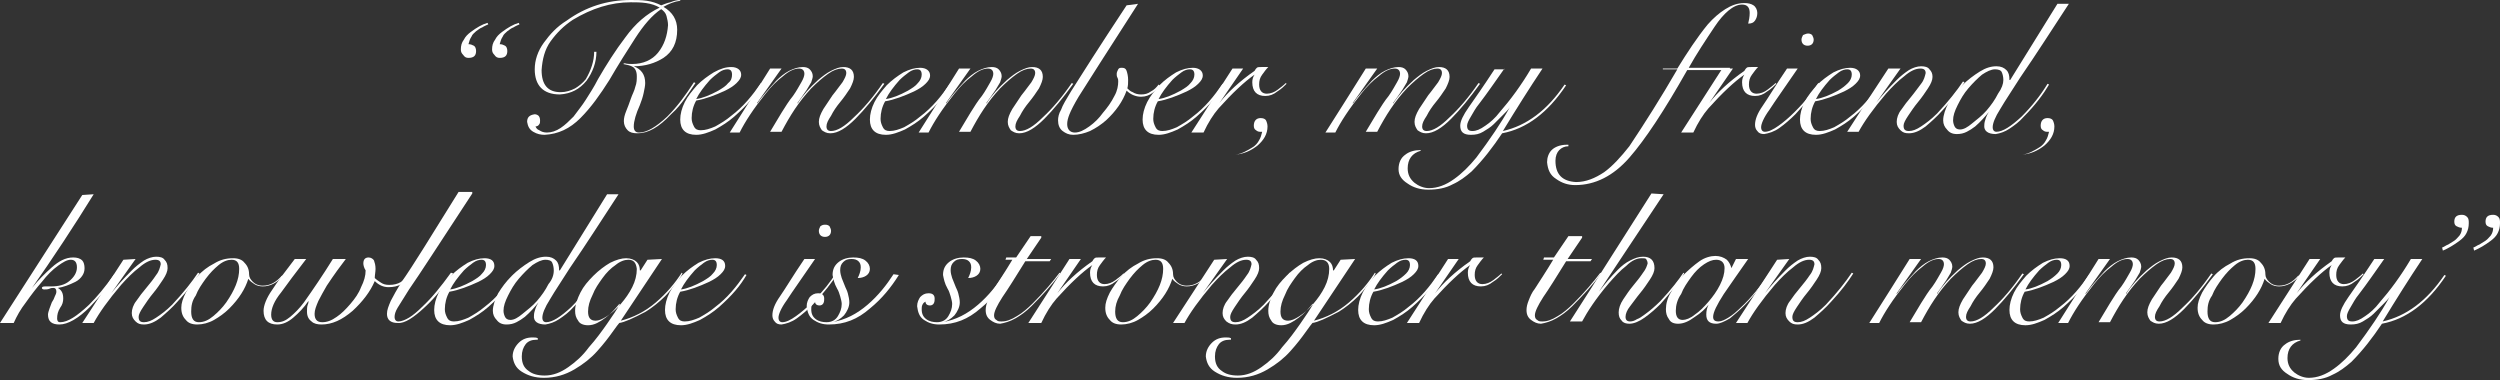 <?xml version="1.0" encoding="utf-8"?>
<!-- Generator: Adobe Illustrator 27.5.0, SVG Export Plug-In . SVG Version: 6.00 Build 0)  -->
<svg version="1.1" id="Layer_1" xmlns="http://www.w3.org/2000/svg" xmlns:xlink="http://www.w3.org/1999/xlink" x="0px" y="0px"
	 viewBox="0 0 328.2 49.9" style="enable-background:new 0 0 328.2 49.9;" xml:space="preserve">
<rect x="0" y="0" width="328.2" height="49.9" fill="#333333" stroke="none"/>
<style type="text/css">
	.st0{fill:#FFFFFF;}
</style>
<g>
	<path class="st0" d="M64.1,3.2c-0.2,0.1-0.5,0.2-0.8,0.4c-0.3,0.1-0.5,0.3-0.8,0.5c-0.2,0.2-0.5,0.4-0.6,0.7
		c-0.2,0.3-0.3,0.6-0.4,1c0.3,0,0.5,0.1,0.7,0.2s0.3,0.4,0.3,0.7c0,0.6-0.3,0.9-1,0.9c-0.3,0-0.5-0.1-0.7-0.4
		c-0.2-0.2-0.3-0.4-0.3-0.7c0-0.5,0.1-0.9,0.4-1.3c0.2-0.4,0.5-0.7,0.9-1c0.8-0.6,1.5-1,2.2-1.2L64.1,3.2z M68.2,3.2
		c-0.2,0.1-0.5,0.2-0.8,0.4c-0.3,0.1-0.5,0.3-0.8,0.5c-0.2,0.2-0.5,0.4-0.6,0.7c-0.2,0.3-0.3,0.6-0.4,1c0.3,0,0.5,0.1,0.7,0.2
		s0.3,0.4,0.3,0.7c0,0.6-0.3,0.9-1,0.9c-0.3,0-0.5-0.1-0.7-0.4c-0.2-0.2-0.3-0.4-0.3-0.7c0-0.5,0.1-0.9,0.4-1.3
		c0.2-0.4,0.5-0.7,0.9-1c0.8-0.6,1.5-1,2.2-1.2L68.2,3.2z"/>
	<path class="st0" d="M78.3,6.8c0,1.4-0.5,2.7-1.3,3.8c-0.9,1.1-2,1.7-3.5,1.8c-2.2,0-3.3-1.2-3.3-3.3c0-1.2,0.4-2.4,1.2-3.5
		c0.8-1.1,1.7-2.1,3-2.9C76.9,0.9,79.7,0,82.8,0c0.7,0,1.4,0,2.1,0.1s1.3,0.3,1.9,0.6c0.3-0.1,0.7-0.3,1.2-0.4
		C88.5,0.1,88.9,0,89.3,0v0.1c-0.8,0.1-1.5,0.4-2.2,0.8c1.2,0.7,1.8,1.7,1.8,3c0,1.7-0.6,2.9-1.8,3.7c-1.1,0.7-2.4,1.1-3.9,1.1l0,0
		c1,0.4,1.5,1.1,1.5,2.2c0,0.4-0.1,0.8-0.2,1.3s-0.3,1.1-0.5,1.6c-0.5,1.1-0.8,2.1-0.8,2.8c0,0.5,0.2,0.8,0.7,0.8
		c1,0,2.2-0.7,3.7-2.1c1.3-1.3,2.4-2.8,3.5-4.5l0.2,0.1c-0.4,0.6-0.8,1.2-1.3,1.9s-1.1,1.5-1.9,2.2c-1.6,1.7-3,2.5-4.4,2.5
		c-0.6,0-1-0.1-1.3-0.4s-0.5-0.7-0.5-1.2c0-0.4,0.1-0.8,0.3-1.3c0.2-0.5,0.4-1,0.6-1.6s0.5-1.1,0.6-1.6c0.2-0.5,0.2-1,0.2-1.4
		c0-0.6-0.2-1-0.5-1.2s-0.8-0.3-1.3-0.4L82,8.3c0.3,0.1,0.7,0.1,1,0.1c1.4,0,2.6-0.5,3.4-1.5s1.2-2.2,1.3-3.6c0-0.4-0.1-0.8-0.2-1.2
		s-0.4-0.7-0.7-0.9C85.6,2,84.5,3.3,83.4,5s-2.3,3.6-3.4,5.5c-1.2,1.9-2.4,3.6-3.8,5s-2.9,2.1-4.7,2.2c-0.5,0-1-0.1-1.5-0.4
		s-0.7-0.7-0.8-1.3c0-0.6,0.3-0.9,1-1c0.2,0,0.4,0.1,0.5,0.2c0.1,0.1,0.2,0.3,0.2,0.6c0,0.2,0,0.4-0.1,0.5c-0.1,0.2-0.3,0.3-0.5,0.3
		c0.1,0.2,0.2,0.4,0.5,0.5c0.3,0.2,0.6,0.3,1,0.3c0.6,0,1.2-0.2,1.8-0.6c0.6-0.4,1.1-0.9,1.7-1.5c0.5-0.7,1.1-1.4,1.6-2.2
		s1.1-1.7,1.6-2.7c1.1-1.9,2.3-3.8,3.6-5.5c1.3-1.8,2.8-3.1,4.5-3.9c-0.5-0.3-1.1-0.5-1.8-0.6c-0.7-0.1-1.3-0.1-2-0.1
		c-2.6,0-5.1,0.8-7.6,2.3c-1.2,0.8-2.1,1.7-2.9,2.8s-1.1,2.4-1.2,3.8c0,1.9,0.8,2.9,2.5,2.9c0.7,0,1.3-0.2,1.9-0.5
		c0.5-0.3,1-0.7,1.4-1.2C77.6,9.2,78,8,78,6.8H78.3z"/>
	<path class="st0" d="M100,11.1c-0.8,1.4-1.9,2.7-3.6,4.2c-0.8,0.7-1.6,1.2-2.5,1.7c-0.9,0.4-1.7,0.7-2.5,0.7c-1.4,0-2.1-0.7-2.1-2
		c0-0.7,0.2-1.5,0.6-2.3s1-1.5,1.6-2.2c0.7-0.7,1.4-1.2,2.2-1.7C94.6,9,95.3,8.8,96,8.8c0.8,0,1.3,0.4,1.3,1c0,0.4-0.2,0.7-0.6,1.1
		c-0.4,0.4-0.9,0.7-1.5,1c-1.3,0.6-2.6,1.1-3.8,1.3c-0.4,0.7-0.6,1.5-0.6,2.3c0,0.4,0.1,0.7,0.3,1.1c0.2,0.4,0.5,0.5,0.9,0.5
		c0.6,0,1.2-0.2,1.9-0.5c0.7-0.4,1.4-0.8,2.1-1.4c1.6-1.2,2.8-2.7,3.9-4.3L100,11.1z M96.1,9.8c0-0.5-0.2-0.7-0.6-0.7
		c-0.3,0-0.7,0.1-1.1,0.4c-0.4,0.3-0.8,0.6-1.2,1c-0.8,0.9-1.4,1.7-1.8,2.5c0.8-0.1,1.8-0.5,2.9-1.1c0.5-0.3,1-0.6,1.3-1
		C96,10.6,96.1,10.2,96.1,9.8z"/>
	<path class="st0" d="M95.8,17.4c1.7-2.7,3.5-5.5,5.3-8.4h1.5l-3.2,4.5v0.1c0.6-0.9,1.5-1.9,2.5-3c0.5-0.5,1.1-1,1.7-1.3
		s1.2-0.5,1.8-0.5c0.4,0,0.7,0.1,0.9,0.3c0.2,0.2,0.4,0.5,0.4,0.9c0,0.2-0.1,0.5-0.2,0.8c-0.2,0.3-0.4,0.7-0.6,1
		c-0.5,0.7-0.9,1.3-1.2,1.7v0.1c0.7-1.1,1.6-2.1,2.7-3.1c0.6-0.5,1.1-0.9,1.7-1.2s1.1-0.5,1.6-0.5c0.9,0,1.4,0.4,1.4,1.3
		c0,0.4-0.2,0.9-0.5,1.5c-0.4,0.6-0.8,1.2-1.3,1.8s-0.9,1.2-1.2,1.8c-0.4,0.6-0.6,1-0.6,1.4s0.2,0.6,0.6,0.6c0.8,0,1.8-0.6,3-1.8
		c1.2-1.1,2.5-2.6,3.8-4.5l0.2,0.1c-1.3,1.8-2.6,3.4-3.8,4.6c-1.2,1.2-2.3,1.9-3.3,1.9c-0.5,0-0.8-0.2-1.1-0.4
		c-0.2-0.3-0.4-0.6-0.4-1.1s0.2-1,0.6-1.7c0.4-0.6,0.8-1.2,1.2-1.8c0.5-0.6,0.9-1.2,1.3-1.7c0.3-0.5,0.5-0.9,0.5-1.2
		c0-0.4-0.2-0.6-0.6-0.6c-0.5,0-1.1,0.2-1.8,0.7c-0.7,0.5-1.4,1.1-2.2,1.9c-1.6,1.7-2.8,3.6-3.9,5.7h-1.5c0.5-0.8,1-1.7,1.5-2.5
		s1-1.6,1.5-2.2c0.5-0.7,0.8-1.3,1.1-1.8c0.3-0.5,0.4-0.9,0.4-1.1c0-0.4-0.2-0.7-0.7-0.7c-0.6,0-1.3,0.3-2.1,1
		c-0.8,0.6-1.6,1.4-2.3,2.3c-1.6,2-2.7,3.7-3.4,5.1H95.8z"/>
	<path class="st0" d="M124.9,11.1c-0.8,1.4-1.9,2.7-3.6,4.2c-0.8,0.7-1.6,1.2-2.5,1.7c-0.9,0.4-1.7,0.7-2.5,0.7
		c-1.4,0-2.1-0.7-2.1-2c0-0.7,0.2-1.5,0.6-2.3s1-1.5,1.6-2.2c0.7-0.7,1.4-1.2,2.2-1.7c0.8-0.4,1.5-0.6,2.2-0.6c0.8,0,1.3,0.4,1.3,1
		c0,0.4-0.2,0.7-0.6,1.1c-0.4,0.4-0.9,0.7-1.5,1c-1.3,0.6-2.6,1.1-3.8,1.3c-0.4,0.7-0.6,1.5-0.6,2.3c0,0.4,0.1,0.7,0.3,1.1
		c0.2,0.4,0.5,0.5,0.9,0.5c0.6,0,1.2-0.2,1.9-0.5c0.7-0.4,1.4-0.8,2.1-1.4c1.6-1.2,2.8-2.7,3.9-4.3L124.9,11.1z M121,9.8
		c0-0.5-0.2-0.7-0.6-0.7c-0.3,0-0.7,0.1-1.1,0.4c-0.4,0.3-0.8,0.6-1.2,1c-0.8,0.9-1.4,1.7-1.8,2.5c0.8-0.1,1.8-0.5,2.9-1.1
		c0.5-0.3,1-0.6,1.3-1C120.8,10.6,121,10.2,121,9.8z"/>
	<path class="st0" d="M120.6,17.4c1.7-2.7,3.5-5.5,5.3-8.4h1.5l-3.2,4.5v0.1c0.6-0.9,1.5-1.9,2.5-3c0.5-0.5,1.1-1,1.7-1.3
		s1.2-0.5,1.8-0.5c0.4,0,0.7,0.1,0.9,0.3s0.4,0.5,0.4,0.9c0,0.2-0.1,0.5-0.2,0.8c-0.2,0.3-0.4,0.7-0.6,1c-0.5,0.7-0.9,1.3-1.2,1.7
		v0.1c0.7-1.1,1.6-2.1,2.7-3.1c0.6-0.5,1.1-0.9,1.7-1.2c0.6-0.3,1.1-0.5,1.6-0.5c0.9,0,1.4,0.4,1.4,1.3c0,0.4-0.2,0.9-0.5,1.5
		c-0.4,0.6-0.8,1.2-1.3,1.8s-0.9,1.2-1.2,1.8c-0.4,0.6-0.6,1-0.6,1.4s0.2,0.6,0.6,0.6c0.8,0,1.8-0.6,3-1.8c1.2-1.1,2.5-2.6,3.8-4.5
		l0.2,0.1c-1.3,1.8-2.6,3.4-3.8,4.6c-1.2,1.2-2.3,1.9-3.3,1.9c-0.5,0-0.8-0.2-1.1-0.4c-0.2-0.3-0.4-0.6-0.4-1.1s0.2-1,0.6-1.7
		c0.4-0.6,0.8-1.2,1.2-1.8c0.5-0.6,0.9-1.2,1.3-1.7c0.3-0.5,0.5-0.9,0.5-1.2c0-0.4-0.2-0.6-0.6-0.6c-0.5,0-1.1,0.2-1.8,0.7
		s-1.4,1.1-2.2,1.9c-1.6,1.7-2.8,3.6-3.9,5.7h-1.5c0.5-0.8,1-1.7,1.5-2.5s1-1.6,1.5-2.2c0.5-0.7,0.8-1.3,1.1-1.8s0.4-0.9,0.4-1.1
		c0-0.4-0.2-0.7-0.7-0.7c-0.6,0-1.3,0.3-2.1,1c-0.8,0.6-1.6,1.4-2.3,2.3c-1.6,2-2.7,3.7-3.4,5.1H120.6z"/>
	<path class="st0" d="M149.4,0.5c-4,6.2-6.6,10.3-7.8,12.2c-0.6,1-1,1.8-1.2,2.3s-0.3,0.9-0.3,1.3c0,0.7,0.4,1.1,1,1.1
		s1.2-0.3,1.9-0.8s1.3-1.1,1.8-1.8c0.6-0.7,1.1-1.4,1.5-2.2c0.4-0.7,0.5-1.4,0.5-1.9c0-0.2,0-0.3-0.1-0.5s-0.1-0.3-0.1-0.5
		s0.1-0.4,0.2-0.6c0.1-0.2,0.3-0.2,0.5-0.2c0.3,0,0.5,0.1,0.6,0.4c0.1,0.3,0.2,0.7,0.2,1.2c0,0.4,0,0.7-0.1,1.1
		c0.2,0.2,0.4,0.4,0.7,0.5c0.3,0.2,0.7,0.3,1.1,0.3c0.5,0,0.9-0.1,1.3-0.4c0.4-0.2,0.7-0.5,1-0.9l0.2,0.2c-0.3,0.3-0.6,0.6-1,0.9
		c-0.4,0.3-0.9,0.5-1.5,0.5c-0.7,0-1.4-0.3-1.9-0.8c-0.5,1.4-1.4,2.7-2.7,3.9c-0.7,0.6-1.3,1-2.1,1.4c-0.7,0.3-1.5,0.5-2.2,0.5
		c-0.6,0-1-0.2-1.4-0.5s-0.6-0.8-0.6-1.4c0-0.4,0.1-0.9,0.4-1.4c0.2-0.6,0.7-1.4,1.3-2.4c1.2-1.9,3.6-5.7,7.3-11.3L149.4,0.5z"/>
	<path class="st0" d="M160.7,11.1c-0.8,1.4-1.9,2.7-3.6,4.2c-0.8,0.7-1.6,1.2-2.5,1.7c-0.9,0.4-1.7,0.7-2.5,0.7
		c-1.4,0-2.1-0.7-2.1-2c0-0.7,0.2-1.5,0.6-2.3c0.4-0.8,1-1.5,1.6-2.2c0.7-0.7,1.4-1.2,2.2-1.7c0.8-0.4,1.5-0.6,2.2-0.6
		c0.8,0,1.3,0.4,1.3,1c0,0.4-0.2,0.7-0.6,1.1c-0.4,0.4-0.9,0.7-1.5,1c-1.3,0.6-2.6,1.1-3.8,1.3c-0.4,0.7-0.6,1.5-0.6,2.3
		c0,0.4,0.1,0.7,0.3,1.1s0.5,0.5,0.9,0.5c0.6,0,1.2-0.2,1.9-0.5c0.7-0.4,1.4-0.8,2.1-1.4c1.6-1.2,2.8-2.7,3.9-4.3L160.7,11.1z
		 M156.8,9.8c0-0.5-0.2-0.7-0.6-0.7c-0.3,0-0.7,0.1-1.1,0.4c-0.4,0.3-0.8,0.6-1.2,1c-0.8,0.9-1.4,1.7-1.8,2.5
		c0.8-0.1,1.8-0.5,2.9-1.1c0.5-0.3,1-0.6,1.3-1C156.6,10.6,156.8,10.2,156.8,9.8z"/>
	<path class="st0" d="M163.2,9l-3.1,4.5l0,0c1.1-1.4,2.6-2.8,4.6-4.2c0.1-0.2,0.2-0.3,0.3-0.4c0.1-0.1,0.3-0.1,0.6-0.1s0.6,0,0.9,0
		c-0.3,0.3-0.5,0.6-0.8,1s-0.4,0.8-0.4,1.3c0,0.8,0.4,1.2,1,1.2c0.5,0,1-0.2,1.4-0.5s0.8-0.6,1.1-0.9l0.1,0.1
		c-0.3,0.3-0.7,0.7-1.2,1c-0.5,0.4-1,0.6-1.6,0.6c-1.1,0-1.7-0.6-1.7-1.8c0-0.4,0.1-0.7,0.3-1l0,0c-1.3,0.9-2.9,2.4-4.7,4.4
		c-0.7,0.8-1.4,1.9-2,3.2h-1.6c1.8-2.8,3.6-5.6,5.4-8.4C161.8,9,163.2,9,163.2,9z"/>
	<path class="st0" d="M162.2,20.3c0.8-0.1,1.5-0.5,2.3-1c0.3-0.2,0.6-0.5,0.8-0.9c0.2-0.3,0.3-0.7,0.4-1.1c-0.1,0-0.2,0-0.3,0
		c-0.2,0-0.4-0.1-0.5-0.2c-0.2-0.1-0.3-0.3-0.3-0.6c0-0.6,0.3-1,0.9-1c0.3,0,0.6,0.1,0.7,0.3c0.1,0.2,0.2,0.5,0.2,0.8
		c0,1-0.5,1.8-1.3,2.5C164.2,19.8,163.3,20.2,162.2,20.3L162.2,20.3L162.2,20.3z"/>
	<path class="st0" d="M174,17.4c1.7-2.7,3.5-5.5,5.3-8.4h1.5l-3.2,4.5v0.1c0.6-0.9,1.5-1.9,2.5-3c0.5-0.5,1.1-1,1.7-1.3
		c0.6-0.3,1.2-0.5,1.8-0.5c0.4,0,0.7,0.1,0.9,0.3s0.4,0.5,0.4,0.9c0,0.2-0.1,0.5-0.2,0.8c-0.2,0.3-0.4,0.7-0.6,1
		c-0.5,0.7-0.9,1.3-1.2,1.7v0.1c0.7-1.1,1.6-2.1,2.7-3.1c0.6-0.5,1.1-0.9,1.7-1.2c0.6-0.3,1.1-0.5,1.6-0.5c0.9,0,1.4,0.4,1.4,1.3
		c0,0.4-0.2,0.9-0.5,1.5c-0.4,0.6-0.8,1.2-1.3,1.8s-0.9,1.2-1.2,1.8c-0.4,0.6-0.6,1-0.6,1.4s0.2,0.6,0.6,0.6c0.8,0,1.8-0.6,3-1.8
		c1.2-1.1,2.5-2.6,3.8-4.5l0.2,0.1c-1.3,1.8-2.6,3.4-3.8,4.6c-1.2,1.2-2.3,1.9-3.3,1.9c-0.5,0-0.8-0.2-1.1-0.4
		c-0.2-0.3-0.4-0.6-0.4-1.1s0.2-1,0.6-1.7c0.4-0.6,0.8-1.2,1.2-1.8c0.5-0.6,0.9-1.2,1.3-1.7c0.3-0.5,0.5-0.9,0.5-1.2
		c0-0.4-0.2-0.6-0.6-0.6c-0.5,0-1.1,0.2-1.8,0.7s-1.4,1.1-2.2,1.9c-1.6,1.7-2.8,3.6-3.9,5.7h-1.5c0.5-0.8,1-1.7,1.5-2.5
		s1-1.6,1.5-2.2c0.5-0.7,0.8-1.3,1.1-1.8s0.4-0.9,0.4-1.1c0-0.4-0.2-0.7-0.7-0.7c-0.6,0-1.3,0.3-2.1,1c-0.8,0.6-1.6,1.4-2.3,2.3
		c-1.6,2-2.7,3.7-3.4,5.1H174z"/>
	<path class="st0" d="M197.5,9c-1.2,1.7-2.3,3.3-3.3,4.6c-0.5,0.6-0.8,1.2-1.1,1.7s-0.5,0.9-0.5,1.2c0,0.5,0.2,0.7,0.7,0.7
		s1-0.2,1.7-0.7c0.6-0.4,1.3-1,1.9-1.8c1.4-1.6,2.8-3.5,4.1-5.7h1.5c-1.8,2.7-3.5,5.4-5.2,8.2c3.1-0.7,5.8-2.7,8.1-6.1l0.2,0.1
		c-2.4,3.6-5.2,5.7-8.4,6.3c-1.2,1.8-2.5,3.5-4,5c-0.8,0.7-1.6,1.3-2.5,1.7c-0.9,0.5-2,0.7-3.2,0.7c-1.1,0-2-0.3-2.7-0.8
		c-0.8-0.5-1.2-1.1-1.2-1.9s0.3-1.5,0.9-1.9c0.5-0.4,1.2-0.6,2-0.6v0.1c-1.1,0.3-1.7,1.1-1.7,2.3c0,0.8,0.3,1.4,0.9,1.9
		c0.5,0.4,1.2,0.7,1.9,0.7c1.1,0,2.2-0.4,3.3-1.2c1-0.7,2-1.7,2.9-2.8c1.8-2.4,3.3-4.6,4.4-6.6l0,0c-0.2,0.3-0.5,0.6-0.9,1
		s-0.8,0.8-1.2,1.2c-0.4,0.4-0.9,0.7-1.4,1s-1,0.4-1.6,0.4c-1,0-1.4-0.4-1.4-1.2c0-0.6,0.4-1.4,1.1-2.4s1.9-2.7,3.4-5h1.3V9z"/>
	<path class="st0" d="M218.3,9.3V9h1.9c1.3-2.1,2.6-4.1,4-5.8c0.7-0.8,1.5-1.5,2.3-2s1.6-0.8,2.5-0.8c0.5,0,0.9,0.1,1.2,0.3
		s0.5,0.6,0.5,1s-0.1,0.7-0.3,1s-0.5,0.4-0.9,0.4c0.1-0.4,0.2-0.9,0.2-1.4c0-0.7-0.3-1.1-1-1.1c-0.6,0-1.2,0.3-1.8,0.8
		s-1.2,1.2-1.8,2.1c-1.2,1.8-2.4,3.6-3.4,5.4h5.4v0.3h-5.6c-3,5.3-5.5,9.1-7.6,11.5s-4.5,3.6-7.1,3.6c-1,0-1.8-0.3-2.5-0.8
		c-0.8-0.5-1.1-1.2-1.2-2.2c0-0.6,0.2-1.2,0.6-1.6c0.4-0.4,1.1-0.7,2-0.7h0.2v0.2c-0.5,0-0.9,0.2-1.2,0.5s-0.5,0.8-0.5,1.4
		c0,1.8,0.9,2.7,2.7,2.8c1.3,0,2.5-0.5,3.7-1.3c1.1-0.8,2.2-2,3.3-3.4c2-3,4.1-6.3,6.3-10.1h-1.9V9.3z"/>
	<path class="st0" d="M227.5,9l-3.1,4.5l0,0c1.1-1.4,2.6-2.8,4.6-4.2c0.1-0.2,0.2-0.3,0.3-0.4c0.1-0.1,0.3-0.1,0.6-0.1s0.6,0,0.9,0
		c-0.3,0.3-0.5,0.6-0.8,1s-0.4,0.8-0.4,1.3c0,0.8,0.4,1.2,1,1.2c0.5,0,1-0.2,1.4-0.5s0.8-0.6,1.1-0.9l0.1,0.1
		c-0.3,0.3-0.7,0.7-1.2,1c-0.5,0.4-1,0.6-1.6,0.6c-1.1,0-1.7-0.6-1.7-1.8c0-0.4,0.1-0.7,0.3-1l0,0c-1.3,0.9-2.9,2.4-4.7,4.4
		c-0.7,0.8-1.4,1.9-2,3.2h-1.6c1.8-2.8,3.6-5.6,5.4-8.4C226.1,9,227.5,9,227.5,9z"/>
	<path class="st0" d="M236,9c-1.7,2.5-3,4.3-3.7,5.4c-0.8,1.1-1.1,1.9-1.1,2.3s0.2,0.6,0.5,0.6c0.5,0,1.1-0.3,1.8-0.8
		s1.4-1.1,2.1-1.8c1.5-1.5,2.5-2.8,3.1-3.8l0.2,0.1c-0.7,1.1-1.7,2.4-3.2,4c-0.7,0.7-1.4,1.3-2.1,1.8c-0.7,0.5-1.4,0.7-2,0.8
		c-0.4,0-0.7-0.1-0.9-0.4c-0.2-0.2-0.3-0.5-0.3-0.8c0-0.7,0.3-1.5,1-2.5s1.7-2.7,3.2-4.9H236z M237.4,4.4c0.2,0,0.4,0.1,0.5,0.2
		c0.1,0.2,0.2,0.4,0.2,0.6c0,0.5-0.3,0.8-0.8,0.8s-0.8-0.3-0.8-0.8c0-0.2,0.1-0.4,0.2-0.6C237,4.5,237.1,4.4,237.4,4.4z"/>
	<path class="st0" d="M247,11.1c-0.8,1.4-1.9,2.7-3.6,4.2c-0.8,0.7-1.6,1.2-2.5,1.7c-0.9,0.4-1.7,0.7-2.5,0.7c-1.4,0-2.1-0.7-2.1-2
		c0-0.7,0.2-1.5,0.6-2.3c0.4-0.8,1-1.5,1.6-2.2c0.7-0.7,1.4-1.2,2.2-1.7c0.8-0.4,1.5-0.6,2.2-0.6c0.8,0,1.3,0.4,1.3,1
		c0,0.4-0.2,0.7-0.6,1.1c-0.4,0.4-0.9,0.7-1.5,1c-1.3,0.6-2.6,1.1-3.8,1.3c-0.4,0.7-0.6,1.5-0.6,2.3c0,0.4,0.1,0.7,0.3,1.1
		s0.5,0.5,0.9,0.5c0.6,0,1.2-0.2,1.9-0.5c0.7-0.4,1.4-0.8,2.1-1.4c1.6-1.2,2.8-2.7,3.9-4.3L247,11.1z M243.1,9.8
		c0-0.5-0.2-0.7-0.6-0.7c-0.3,0-0.7,0.1-1.1,0.4c-0.4,0.3-0.8,0.6-1.2,1c-0.8,0.9-1.4,1.7-1.8,2.5c0.8-0.1,1.8-0.5,2.9-1.1
		c0.5-0.3,0.9-0.6,1.3-1C242.9,10.6,243.1,10.2,243.1,9.8z"/>
	<path class="st0" d="M249.5,9l-3.2,4.5l0,0c0.7-0.9,1.6-1.9,2.7-3c0.5-0.5,1-0.9,1.6-1.3c0.5-0.3,1.1-0.5,1.6-0.5s0.9,0.1,1.1,0.4
		c0.3,0.3,0.4,0.6,0.4,1s-0.2,0.9-0.6,1.5c-0.4,0.6-0.8,1.2-1.3,1.8s-0.9,1.2-1.3,1.8c-0.4,0.6-0.6,1-0.6,1.3c0,0.5,0.2,0.7,0.7,0.7
		s1-0.2,1.6-0.6s1.3-0.9,2.1-1.7c1.5-1.6,2.6-3,3.4-4.2l0.2,0.1c-0.7,1.1-1.6,2.3-2.9,3.7c-0.7,0.8-1.5,1.5-2.2,2.1
		c-0.8,0.6-1.5,0.9-2.2,0.9c-0.5,0-0.8-0.1-1.1-0.4S249,16.5,249,16s0.2-1.1,0.6-1.6c0.4-0.6,0.8-1.1,1.3-1.7
		c0.5-0.6,0.9-1.2,1.3-1.7c0.4-0.5,0.5-1,0.6-1.4c0-0.4-0.2-0.6-0.7-0.6c-0.6,0-1.3,0.3-2.1,1c-0.8,0.6-1.6,1.4-2.4,2.3
		c-1.7,2-2.9,3.7-3.6,5h-1.5c2-3.1,3.8-5.9,5.4-8.3L249.5,9z"/>
	<path class="st0" d="M271.6,0.5c-2.1,3.2-4.2,6.5-6.4,9.7c-1,1.6-1.9,2.9-2.6,4.1c-0.7,1.1-1,1.9-1,2.4c0,0.4,0.2,0.6,0.5,0.6
		c0.8,0,1.9-0.7,3.3-2c1.3-1.3,2.5-2.8,3.4-4.3l0.2,0.1c-0.7,1.2-1.8,2.7-3.3,4.2c-0.6,0.7-1.3,1.2-1.9,1.6s-1.2,0.6-1.8,0.7
		c-1,0-1.6-0.4-1.5-1.2c0-0.3,0.1-0.6,0.2-0.9c0.1-0.3,0.2-0.5,0.4-0.8l0,0c-0.5,0.6-1.1,1.3-1.8,1.9c-0.4,0.3-0.7,0.5-1.1,0.7
		s-0.8,0.3-1.3,0.3c-0.6,0-1-0.2-1.3-0.6c-0.3-0.3-0.5-0.7-0.5-1.2c0-0.7,0.3-1.5,0.7-2.3c0.5-0.8,1-1.5,1.8-2.3
		c0.7-0.7,1.5-1.3,2.3-1.8s1.5-0.7,2.2-0.7c0.6,0,1,0.2,1.3,0.5s0.4,0.7,0.4,1.3h0.1l6.2-10H271.6z M263,10.5c0-0.4-0.1-0.8-0.2-1
		c-0.1-0.3-0.5-0.4-0.9-0.4c-0.5,0-1.1,0.3-1.7,0.7c-0.6,0.5-1.2,1.1-1.8,1.8c-0.6,0.7-1,1.4-1.4,2.2s-0.6,1.4-0.6,2
		c0,0.3,0.1,0.6,0.2,0.8s0.3,0.4,0.7,0.4c0.5,0,1-0.3,1.6-0.8s1.3-1,1.9-1.7s1.1-1.4,1.5-2.2C262.8,11.6,263,11,263,10.5L263,10.5z"
		/>
	<path class="st0" d="M265.5,20.3c0.8-0.1,1.5-0.5,2.3-1c0.3-0.2,0.6-0.5,0.8-0.9c0.2-0.3,0.3-0.7,0.4-1.1c-0.1,0-0.2,0-0.3,0
		c-0.2,0-0.4-0.1-0.5-0.2c-0.2-0.1-0.3-0.3-0.3-0.6c0-0.6,0.3-1,0.9-1c0.3,0,0.6,0.1,0.7,0.3s0.2,0.5,0.2,0.8c0,1-0.5,1.8-1.3,2.5
		C267.5,19.8,266.6,20.2,265.5,20.3L265.5,20.3L265.5,20.3z"/>
	<path class="st0" d="M12.3,25.5C9.7,29.7,7,33.8,4.2,37.8l0,0c0.8-1,1.7-1.9,2.6-2.7s1.8-1.3,2.8-1.3c0.5,0,0.9,0.1,1.2,0.4
		c0.2,0.2,0.3,0.6,0.3,1s-0.1,0.7-0.3,1s-0.5,0.6-0.9,0.8c-0.8,0.4-1.6,0.7-2.3,0.8l0,0c0.5,0.3,0.7,0.7,0.7,1.4
		c0,0.4-0.1,0.8-0.4,1.2c-0.3,0.5-0.4,0.9-0.4,1.4c0,0.3,0.1,0.5,0.4,0.5c1,0,2.2-0.8,3.8-2.3c1-1,2.1-2.3,3.3-4l0.2,0.2
		c-0.6,1-1.8,2.4-3.4,4.1c-1.5,1.5-2.9,2.3-4,2.3c-1,0-1.5-0.4-1.5-1.3c0-0.2,0.1-0.5,0.2-0.8s0.2-0.5,0.3-0.8
		c0.2-0.3,0.3-0.5,0.4-0.8c0.1-0.2,0.2-0.4,0.2-0.6c0-0.3-0.1-0.5-0.4-0.5c-0.1,0-0.3,0-0.5,0.1S6,38,5.8,38s-0.3-0.1-0.3-0.2
		c0-0.1,0.1-0.2,0.4-0.2c0.2,0,0.4,0,0.8,0c1,0,1.8-0.2,2.4-0.7s1-1.1,1-1.8s-0.3-1-0.8-1s-1,0.3-1.7,0.8S6.2,36.1,5.5,37
		c-0.7,0.8-1.4,1.7-2.1,2.7c-0.7,0.9-1.2,1.8-1.6,2.7H0c3.6-5.6,7.2-11.2,10.8-16.8L12.3,25.5z"/>
	<path class="st0" d="M17.8,34l-3.2,4.5l0,0c0.7-0.9,1.6-1.9,2.7-3c0.5-0.5,1-0.9,1.6-1.3c0.5-0.3,1.1-0.5,1.6-0.5s0.9,0.1,1.1,0.4
		c0.3,0.3,0.4,0.6,0.4,1.1c0,0.4-0.2,0.9-0.6,1.5s-0.8,1.2-1.3,1.8s-0.9,1.2-1.3,1.8s-0.6,1-0.6,1.3c0,0.5,0.2,0.7,0.7,0.7
		s1-0.2,1.6-0.6c0.6-0.4,1.3-0.9,2.1-1.7c1.5-1.6,2.6-3,3.4-4.2l0.2,0.1c-0.7,1.1-1.6,2.3-2.9,3.7c-0.7,0.8-1.5,1.5-2.2,2.1
		c-0.8,0.6-1.5,0.9-2.2,0.9c-0.5,0-0.8-0.1-1.1-0.4c-0.3-0.3-0.5-0.6-0.5-1.1s0.2-1.1,0.6-1.6c0.4-0.6,0.8-1.1,1.3-1.7
		c0.5-0.6,0.9-1.1,1.3-1.7c0.4-0.5,0.5-1,0.6-1.4c0-0.4-0.2-0.6-0.7-0.6c-0.6,0-1.3,0.3-2.1,1c-0.8,0.6-1.6,1.4-2.4,2.3
		c-1.7,2-2.9,3.7-3.6,5h-1.5c2-3.1,3.8-5.8,5.4-8.3L17.8,34z"/>
	<path class="st0" d="M37.2,36.2c-0.8,0.9-1.7,1.4-2.7,1.4c-0.4,0-0.8-0.1-1.1-0.3s-0.6-0.4-0.8-0.7l0,0c-0.4,1.3-1.2,2.6-2.5,3.9
		c-0.6,0.6-1.3,1.1-2,1.5s-1.5,0.6-2.2,0.6s-1.2-0.2-1.5-0.6c-0.4-0.4-0.6-0.9-0.6-1.6c0-0.6,0.2-1.2,0.6-2c0.4-0.7,0.9-1.4,1.5-2.1
		c0.6-0.7,1.4-1.3,2.2-1.7c0.8-0.5,1.6-0.7,2.5-0.7c0.7,0,1.2,0.2,1.5,0.6c0.4,0.4,0.6,0.9,0.6,1.5c0,0.4,0.2,0.7,0.5,1
		s0.7,0.5,1.3,0.5c1,0,1.8-0.5,2.5-1.3L37.2,36.2z M25.1,40.9c0,0.9,0.3,1.4,1,1.4s1.3-0.3,1.9-0.8s1.2-1.1,1.7-1.8
		c1.1-1.6,1.7-3,1.7-4.4c0-0.8-0.3-1.2-1-1.2c-0.5,0-1.1,0.2-1.7,0.7s-1.1,1-1.7,1.8c-0.5,0.7-1,1.4-1.3,2.2
		C25.2,39.5,25.1,40.2,25.1,40.9z"/>
	<path class="st0" d="M40.2,34c-1.4,1.8-2.5,3.3-3.3,4.4c-0.9,1.1-1.3,2.1-1.3,2.9c0,0.7,0.3,1,0.8,1c0.6,0,1.1-0.2,1.7-0.7
		c0.6-0.5,1.2-1.1,1.8-1.9c1.2-1.7,2.5-3.6,3.8-5.7h1.7c-0.7,0.9-1.5,2-2.5,3.5c-0.4,0.7-0.8,1.4-1.1,2c-0.3,0.7-0.5,1.2-0.5,1.7
		c0,0.7,0.3,1.1,1,1.1c0.6,0,1.2-0.2,1.9-0.7c0.6-0.4,1.2-1,1.8-1.7s1.1-1.4,1.4-2.2c0.4-0.8,0.6-1.5,0.6-2.2
		c-0.2-0.3-0.3-0.7-0.3-0.9c0-0.5,0.2-0.8,0.7-0.8c0.3,0,0.6,0.2,0.7,0.4c0.1,0.3,0.2,0.6,0.2,1.1c0,0.4-0.1,0.8-0.1,1.2
		c0.2,0.2,0.5,0.4,0.8,0.6c0.3,0.2,0.6,0.3,1.1,0.3c1.2,0,2-0.5,2.4-1.4l0.2,0.2c-0.5,1-1.4,1.5-2.7,1.5c-0.7,0-1.3-0.3-1.8-0.8
		c-0.6,1.4-1.6,2.7-2.9,3.9c-1.4,1.2-2.7,1.8-4.1,1.8c-0.5,0-1-0.1-1.3-0.4c-0.4-0.3-0.6-0.7-0.6-1.3c0-0.3,0-0.6,0.1-0.9
		c0.1-0.2,0.1-0.4,0.1-0.5l0,0c-0.6,0.9-1.3,1.6-2,2.2c-0.7,0.6-1.4,0.9-2.1,0.9c-1.2,0-1.8-0.6-1.8-1.8c0-0.7,0.4-1.7,1.1-2.7
		c0.7-1.1,1.7-2.4,3-4.1C38.7,34,40.2,34,40.2,34z"/>
	<path class="st0" d="M62,25.4C57.8,31.8,55.1,36,53.7,38c-0.7,1.1-1.2,1.9-1.5,2.4s-0.4,0.9-0.4,1.2c0,0.4,0.2,0.6,0.5,0.6
		c0.4,0,0.9-0.2,1.4-0.5s1.1-0.8,1.7-1.4c1.3-1.2,2.5-2.7,3.8-4.5l0.3,0.1c-1.2,1.7-2.4,3.2-3.7,4.4c-1.5,1.4-2.7,2.2-3.6,2.1
		c-0.9,0-1.4-0.4-1.4-1.2c0-0.5,0.2-1,0.5-1.7c0.3-0.6,0.8-1.5,1.5-2.6c1.4-2,3.8-5.9,7.4-11.7H62V25.4z"/>
	<path class="st0" d="M67.7,36.1c-0.8,1.4-1.9,2.7-3.6,4.2c-0.8,0.7-1.6,1.2-2.5,1.7c-0.9,0.4-1.7,0.7-2.5,0.7c-1.4,0-2.1-0.7-2.1-2
		c0-0.7,0.2-1.5,0.6-2.3c0.4-0.8,1-1.5,1.6-2.2c0.7-0.7,1.4-1.2,2.2-1.7c0.8-0.4,1.5-0.6,2.2-0.6c0.8,0,1.3,0.3,1.3,1
		c0,0.4-0.2,0.7-0.6,1.1c-0.4,0.4-0.9,0.7-1.5,1c-1.3,0.6-2.6,1.1-3.8,1.3c-0.4,0.7-0.6,1.5-0.6,2.3c0,0.4,0.1,0.7,0.3,1.1
		c0.2,0.4,0.5,0.5,0.9,0.5c0.6,0,1.2-0.2,1.9-0.5c0.7-0.4,1.4-0.8,2.1-1.4c1.6-1.2,2.8-2.7,3.9-4.3L67.7,36.1z M63.8,34.8
		c0-0.5-0.2-0.7-0.6-0.7c-0.3,0-0.7,0.1-1.1,0.4c-0.4,0.3-0.8,0.6-1.2,1c-0.8,0.9-1.4,1.7-1.8,2.5c0.8-0.1,1.8-0.5,2.9-1.1
		c0.5-0.3,1-0.6,1.3-1C63.6,35.6,63.8,35.2,63.8,34.8z"/>
	<path class="st0" d="M81.2,25.5c-2.1,3.2-4.2,6.5-6.4,9.7c-1,1.6-1.9,2.9-2.6,4.1c-0.7,1.1-1,1.9-1,2.4c0,0.4,0.2,0.6,0.5,0.6
		c0.8,0,1.9-0.7,3.3-2c1.3-1.3,2.5-2.8,3.4-4.3l0.2,0.1c-0.7,1.2-1.8,2.7-3.3,4.2c-0.6,0.7-1.3,1.2-1.9,1.6
		c-0.6,0.4-1.2,0.6-1.8,0.7c-1,0-1.6-0.4-1.5-1.2c0-0.3,0.1-0.6,0.2-0.9c0.1-0.3,0.2-0.5,0.4-0.8l0,0c-0.5,0.6-1.1,1.3-1.8,1.9
		c-0.4,0.3-0.7,0.5-1.1,0.7s-0.8,0.3-1.3,0.3c-0.6,0-1-0.2-1.3-0.6c-0.3-0.3-0.5-0.7-0.5-1.2c0-0.7,0.3-1.5,0.7-2.3
		c0.5-0.8,1-1.5,1.8-2.3c0.7-0.7,1.5-1.3,2.3-1.8s1.5-0.7,2.2-0.7c0.6,0,1,0.2,1.3,0.5s0.4,0.7,0.4,1.3h0.1l6.2-10H81.2z M72.7,35.5
		c0-0.4-0.1-0.8-0.2-1c-0.1-0.3-0.5-0.4-0.9-0.4c-0.5,0-1.1,0.3-1.7,0.7c-0.6,0.5-1.2,1.1-1.8,1.8c-0.6,0.7-1,1.4-1.4,2.2
		s-0.6,1.4-0.6,2c0,0.3,0.1,0.6,0.2,0.8S66.6,42,67,42c0.5,0,1-0.3,1.6-0.8s1.3-1,1.9-1.7s1.1-1.4,1.5-2.2
		C72.5,36.7,72.7,36.1,72.7,35.5L72.7,35.5z"/>
	<path class="st0" d="M86.9,34c-1.8,2.7-3.6,5.4-5.4,8.1c1.6-0.4,3.2-1.2,4.6-2.4s2.5-2.5,3.4-3.9l0.1,0.1c-0.3,0.6-0.7,1.2-1.1,1.6
		c-0.4,0.5-0.8,1-1.2,1.4c-0.8,0.8-1.7,1.5-2.5,2c-1.7,0.9-2.8,1.4-3.5,1.5c-0.1,0.1-0.4,0.5-0.9,1.2s-1.1,1.5-2,2.5
		c-0.8,0.9-1.8,1.7-3,2.4s-2.5,1.1-4,1.1c-1.2,0-2.1-0.3-2.9-0.8s-1.1-1.2-1.2-2c0-0.7,0.3-1.3,0.8-1.8s1.1-0.7,1.8-0.7
		c0.3,0,0.5,0,0.7,0.1v0.2h-0.2c-0.6,0-1.1,0.2-1.4,0.6c-0.3,0.4-0.5,0.9-0.5,1.6c0,0.9,0.3,1.5,0.9,1.9c0.5,0.4,1.2,0.6,2.1,0.6
		c1.1,0,2.1-0.4,3.1-1.1c1-0.7,1.9-1.5,2.7-2.6c0.9-1,1.7-2.1,2.4-3.1c0.7-1,1.3-1.9,1.7-2.6h-0.1c-0.5,0.6-1.1,1.3-1.8,1.8
		c-0.4,0.3-0.7,0.5-1.1,0.7s-0.8,0.3-1.2,0.3c-0.6,0-1.1-0.2-1.3-0.6c-0.3-0.4-0.4-0.8-0.4-1.3c0-0.8,0.3-1.6,0.7-2.4
		c0.4-0.8,1-1.5,1.7-2.2s1.5-1.3,2.2-1.7c0.8-0.4,1.5-0.6,2.1-0.6s1.1,0.2,1.4,0.5s0.4,0.7,0.4,1.1h0.1l0.9-1.4L86.9,34z M82.5,34.1
		c-0.5,0-1.1,0.2-1.7,0.7c-0.6,0.4-1.2,1-1.7,1.7s-1,1.4-1.3,2.2c-0.4,0.8-0.6,1.5-0.6,2.2c0,0.8,0.3,1.2,1,1.2
		c0.4,0,0.9-0.2,1.5-0.6c0.6-0.4,1.2-0.9,1.8-1.6c0.6-0.7,1.1-1.4,1.5-2.2s0.6-1.6,0.6-2.4C83.5,34.5,83.2,34.1,82.5,34.1z"/>
	<path class="st0" d="M98,36.1c-0.8,1.4-1.9,2.7-3.6,4.2c-0.8,0.7-1.6,1.2-2.5,1.7c-0.9,0.4-1.7,0.7-2.5,0.7c-1.4,0-2.1-0.7-2.1-2
		c0-0.7,0.2-1.5,0.6-2.3s1-1.5,1.6-2.2c0.7-0.7,1.4-1.2,2.2-1.7c0.8-0.4,1.5-0.6,2.2-0.6c0.8,0,1.3,0.3,1.3,1c0,0.4-0.2,0.7-0.6,1.1
		c-0.4,0.4-0.9,0.7-1.5,1c-1.3,0.6-2.6,1.1-3.8,1.3c-0.4,0.7-0.6,1.5-0.6,2.3c0,0.4,0.1,0.7,0.3,1.1c0.2,0.4,0.5,0.5,0.9,0.5
		c0.6,0,1.2-0.2,1.9-0.5c0.7-0.4,1.4-0.8,2.1-1.4c1.6-1.2,2.8-2.7,3.9-4.3L98,36.1z M94.1,34.8c0-0.5-0.2-0.7-0.6-0.7
		c-0.3,0-0.7,0.1-1.1,0.4c-0.4,0.3-0.8,0.6-1.2,1c-0.8,0.9-1.4,1.7-1.8,2.5c0.8-0.1,1.8-0.5,2.9-1.1c0.5-0.3,1-0.6,1.3-1
		C93.9,35.6,94.1,35.2,94.1,34.8z"/>
	<path class="st0" d="M107,34c-1.7,2.5-3,4.3-3.7,5.4c-0.8,1.1-1.1,1.9-1.1,2.3c0,0.4,0.2,0.6,0.5,0.6c0.5,0,1.1-0.3,1.8-0.8
		c0.7-0.5,1.4-1.1,2.1-1.8c1.5-1.5,2.5-2.8,3.1-3.8l0.2,0.1c-0.7,1.1-1.7,2.4-3.2,4c-0.7,0.7-1.4,1.3-2.1,1.8s-1.4,0.7-2,0.8
		c-0.4,0-0.7-0.1-0.9-0.4c-0.2-0.2-0.3-0.5-0.3-0.8c0-0.7,0.3-1.5,1-2.5s1.7-2.7,3.2-4.9C105.6,34,107,34,107,34z M108.4,29.5
		c0.2,0,0.4,0.1,0.5,0.2c0.1,0.2,0.2,0.4,0.2,0.6c0,0.5-0.3,0.8-0.8,0.8s-0.8-0.3-0.8-0.8c0-0.2,0.1-0.4,0.2-0.6
		C108,29.5,108.1,29.5,108.4,29.5z"/>
	<path class="st0" d="M118,36.1c-1,1.6-2.2,3.1-3.8,4.4c-1.6,1.4-3.3,2.1-5.4,2.1c-0.8,0-1.4-0.2-2-0.6c-0.6-0.4-0.8-1-0.9-1.8
		c0-0.5,0.2-0.9,0.4-1.2c0.3-0.3,0.6-0.5,1.1-0.5s0.8,0.2,0.8,0.7c0,0.2,0,0.4-0.1,0.6c-0.1,0.2-0.3,0.3-0.5,0.3
		c-0.4,0-0.6-0.2-0.6-0.5c-0.2,0.1-0.3,0.2-0.4,0.4s-0.1,0.4-0.1,0.6c0,0.6,0.2,1,0.6,1.3s0.9,0.4,1.4,0.4c0.7,0,1.2-0.3,1.5-0.8
		s0.5-1,0.5-1.6c0-0.3-0.1-0.6-0.2-1c-0.1-0.3-0.2-0.7-0.4-1c-0.4-0.7-0.5-1.3-0.6-1.8c0-0.8,0.3-1.3,0.8-1.7s1.2-0.6,1.9-0.6
		c0.7,0,1.2,0.1,1.6,0.4c0.4,0.3,0.6,0.7,0.6,1.1c0,0.4-0.2,0.7-0.5,0.9s-0.7,0.3-1.1,0.3c0.2-0.4,0.4-0.9,0.4-1.4
		c0-0.4-0.1-0.6-0.3-0.8c-0.2-0.2-0.5-0.3-0.9-0.3c-0.5,0-0.8,0.1-1.1,0.4c-0.3,0.3-0.4,0.6-0.4,1.1c0,0.3,0.1,0.7,0.2,1
		s0.3,0.7,0.4,1s0.3,0.6,0.4,1s0.2,0.8,0.2,1.2c0,0.6-0.3,1.2-0.7,1.7c-0.5,0.5-1,0.8-1.6,0.9l0,0c1.8-0.3,3.3-1.1,4.7-2.3
		c1.4-1.2,2.5-2.6,3.4-4L118,36.1z"/>
	<path class="st0" d="M132.5,36.1c-1,1.6-2.2,3.1-3.8,4.4c-1.6,1.4-3.3,2.1-5.4,2.1c-0.8,0-1.4-0.2-2-0.6c-0.6-0.4-0.8-1-0.9-1.8
		c0-0.5,0.2-0.9,0.4-1.2c0.3-0.3,0.6-0.5,1.1-0.5s0.8,0.2,0.8,0.7c0,0.2,0,0.4-0.1,0.6c-0.1,0.2-0.3,0.3-0.5,0.3
		c-0.4,0-0.6-0.2-0.6-0.5c-0.2,0.1-0.3,0.2-0.4,0.4s-0.1,0.4-0.1,0.6c0,0.6,0.2,1,0.6,1.3s0.9,0.4,1.4,0.4c0.7,0,1.2-0.3,1.5-0.8
		s0.5-1,0.5-1.6c0-0.3-0.1-0.6-0.2-1c-0.1-0.3-0.2-0.7-0.4-1c-0.4-0.7-0.5-1.3-0.6-1.8c0-0.8,0.3-1.3,0.8-1.7s1.2-0.6,1.9-0.6
		c0.7,0,1.2,0.1,1.6,0.4c0.4,0.3,0.6,0.7,0.6,1.1c0,0.4-0.2,0.7-0.5,0.9s-0.7,0.3-1.1,0.3c0.2-0.4,0.4-0.9,0.4-1.4
		c0-0.4-0.1-0.6-0.3-0.8c-0.2-0.2-0.5-0.3-0.9-0.3c-0.5,0-0.8,0.1-1.1,0.4c-0.3,0.3-0.4,0.6-0.4,1.1c0,0.3,0.1,0.7,0.2,1
		s0.3,0.7,0.4,1s0.3,0.6,0.4,1s0.2,0.8,0.2,1.2c0,0.6-0.3,1.2-0.7,1.7c-0.5,0.5-1,0.8-1.6,0.9l0,0c1.8-0.3,3.3-1.1,4.7-2.3
		s2.5-2.6,3.4-4L132.5,36.1z"/>
	<path class="st0" d="M136.7,31.2l-1.9,2.8h3.2l-0.2,0.3h-3.2c-1.3,2.1-2.3,3.7-3,4.7c-0.7,1.1-1.1,1.9-1.1,2.4
		c0,0.3,0.1,0.5,0.3,0.6c0.2,0.2,0.4,0.2,0.7,0.2c0.6,0,1.2-0.2,2-0.7c0.7-0.4,1.4-1,2.1-1.7c1.4-1.4,2.6-2.8,3.5-4l0.1,0.1
		c-1.1,1.5-2.4,2.9-3.8,4.3c-0.7,0.7-1.4,1.2-2.1,1.6c-0.7,0.4-1.4,0.6-2,0.7c-0.5,0-0.9-0.2-1.3-0.5c-0.4-0.3-0.6-0.7-0.6-1.3
		c0-0.4,0.1-0.8,0.3-1.3s0.4-1,0.8-1.5c0.7-1.1,1.5-2.3,2.4-3.8H132l0.1-0.3h1.3l1.9-2.8h1.4V31.2z"/>
	<path class="st0" d="M141.9,34l-3.1,4.5l0,0c1.1-1.4,2.6-2.8,4.6-4.2c0.1-0.2,0.2-0.3,0.3-0.4c0.1-0.1,0.3-0.1,0.6-0.1s0.6,0,0.9,0
		c-0.3,0.3-0.5,0.6-0.8,1s-0.4,0.8-0.4,1.3c0,0.8,0.4,1.2,1,1.2c0.5,0,1-0.2,1.4-0.5s0.8-0.6,1.1-0.9l0.1,0.1
		c-0.3,0.3-0.7,0.7-1.2,1c-0.5,0.4-1,0.6-1.6,0.6c-1.1,0-1.7-0.6-1.7-1.8c0-0.4,0.1-0.7,0.3-1l0,0c-1.3,0.9-2.9,2.4-4.7,4.4
		c-0.7,0.8-1.4,1.9-2,3.2H135c1.8-2.8,3.6-5.6,5.4-8.4H141.9z"/>
	<path class="st0" d="M158.5,36.2c-0.8,0.9-1.7,1.4-2.7,1.4c-0.4,0-0.8-0.1-1.1-0.3s-0.6-0.4-0.8-0.7l0,0c-0.4,1.3-1.2,2.6-2.5,3.9
		c-0.6,0.6-1.3,1.1-2,1.5s-1.5,0.6-2.2,0.6s-1.2-0.2-1.5-0.6c-0.4-0.4-0.6-0.9-0.6-1.6c0-0.6,0.2-1.2,0.6-2c0.4-0.7,0.9-1.4,1.5-2.1
		c0.6-0.7,1.4-1.3,2.2-1.7c0.8-0.5,1.6-0.7,2.5-0.7c0.7,0,1.2,0.2,1.5,0.6c0.4,0.4,0.6,0.9,0.6,1.5c0,0.4,0.2,0.7,0.5,1
		s0.7,0.5,1.3,0.5c1,0,1.8-0.5,2.5-1.3L158.5,36.2z M146.4,40.9c0,0.9,0.3,1.4,1,1.4s1.3-0.3,1.9-0.8c0.6-0.5,1.2-1.1,1.7-1.8
		c1.1-1.6,1.7-3,1.7-4.4c0-0.8-0.3-1.2-1-1.2c-0.5,0-1.1,0.2-1.7,0.7c-0.6,0.5-1.1,1-1.7,1.8c-0.5,0.7-1,1.4-1.3,2.2
		C146.6,39.5,146.4,40.2,146.4,40.9z"/>
	<path class="st0" d="M161.1,34l-3.2,4.5l0,0c0.7-0.9,1.6-1.9,2.7-3c0.5-0.5,1-0.9,1.6-1.3c0.5-0.3,1.1-0.5,1.6-0.5s0.9,0.1,1.1,0.4
		c0.3,0.3,0.4,0.6,0.4,1.1c0,0.4-0.2,0.9-0.6,1.5c-0.4,0.6-0.8,1.2-1.3,1.8s-0.9,1.2-1.3,1.8c-0.4,0.6-0.6,1-0.6,1.3
		c0,0.5,0.2,0.7,0.7,0.7s1-0.2,1.6-0.6c0.6-0.4,1.3-0.9,2.1-1.7c1.5-1.6,2.6-3,3.4-4.2l0.2,0.1c-0.7,1.1-1.6,2.3-2.9,3.7
		c-0.7,0.8-1.5,1.5-2.2,2.1c-0.8,0.6-1.5,0.9-2.2,0.9c-0.5,0-0.8-0.1-1.2-0.4c-0.3-0.3-0.5-0.6-0.5-1.1s0.2-1.1,0.6-1.6
		c0.4-0.6,0.8-1.1,1.3-1.7c0.5-0.6,0.9-1.1,1.3-1.7c0.4-0.5,0.5-1,0.6-1.4c0-0.4-0.2-0.6-0.7-0.6c-0.6,0-1.3,0.3-2.1,1
		c-0.8,0.6-1.6,1.4-2.4,2.3c-1.7,2-2.9,3.7-3.6,5H154c2-3.1,3.8-5.8,5.4-8.3L161.1,34z"/>
	<path class="st0" d="M177.9,34c-1.8,2.7-3.6,5.4-5.4,8.1c1.6-0.4,3.2-1.2,4.6-2.4c1.4-1.2,2.5-2.5,3.4-3.9l0.1,0.1
		c-0.3,0.6-0.7,1.2-1.1,1.6c-0.4,0.5-0.8,1-1.2,1.4c-0.8,0.8-1.7,1.5-2.5,2c-1.7,0.9-2.8,1.4-3.5,1.5c-0.1,0.1-0.4,0.5-0.9,1.2
		s-1.1,1.5-2,2.5c-0.8,0.9-1.8,1.7-3,2.4s-2.5,1.1-4,1.1c-1.2,0-2.1-0.3-2.9-0.8c-0.8-0.5-1.1-1.2-1.2-2c0-0.7,0.3-1.3,0.8-1.8
		s1.1-0.7,1.8-0.7c0.3,0,0.5,0,0.7,0.1v0.2h-0.2c-0.6,0-1.1,0.2-1.4,0.6c-0.3,0.4-0.5,0.9-0.5,1.6c0,0.9,0.3,1.5,0.9,1.9
		c0.5,0.4,1.2,0.6,2.1,0.6c1.1,0,2.1-0.4,3.1-1.1c1-0.7,1.9-1.5,2.7-2.6c0.9-1,1.7-2.1,2.4-3.1s1.3-1.9,1.7-2.6h-0.1
		c-0.5,0.6-1.1,1.3-1.8,1.8c-0.4,0.3-0.7,0.5-1.1,0.7c-0.4,0.2-0.8,0.3-1.2,0.3c-0.6,0-1.1-0.2-1.3-0.6c-0.3-0.4-0.4-0.8-0.4-1.3
		c0-0.8,0.3-1.6,0.7-2.4c0.4-0.8,1-1.5,1.7-2.2s1.5-1.3,2.2-1.7c0.8-0.4,1.5-0.6,2.1-0.6s1.1,0.2,1.4,0.5c0.3,0.3,0.4,0.7,0.4,1.1
		h0.1l0.9-1.4L177.9,34z M173.4,34.1c-0.5,0-1.1,0.2-1.7,0.7c-0.6,0.4-1.2,1-1.7,1.7s-1,1.4-1.3,2.2c-0.4,0.8-0.6,1.5-0.6,2.2
		c0,0.8,0.3,1.2,1,1.2c0.4,0,0.9-0.2,1.5-0.6c0.6-0.4,1.2-0.9,1.8-1.6c0.6-0.7,1.1-1.4,1.5-2.2s0.6-1.6,0.6-2.4
		S174.1,34.1,173.4,34.1z"/>
	<path class="st0" d="M189,36.1c-0.8,1.4-1.9,2.7-3.6,4.2c-0.8,0.7-1.6,1.2-2.5,1.7c-0.9,0.4-1.7,0.7-2.5,0.7c-1.4,0-2.1-0.7-2.1-2
		c0-0.7,0.2-1.5,0.6-2.3c0.4-0.8,1-1.5,1.6-2.2c0.7-0.7,1.4-1.2,2.2-1.7c0.8-0.4,1.5-0.6,2.2-0.6c0.8,0,1.3,0.3,1.3,1
		c0,0.4-0.2,0.7-0.6,1.1c-0.4,0.4-0.9,0.7-1.5,1c-1.3,0.6-2.6,1.1-3.8,1.3c-0.4,0.7-0.6,1.5-0.6,2.3c0,0.4,0.1,0.7,0.3,1.1
		c0.2,0.4,0.5,0.5,0.9,0.5c0.6,0,1.2-0.2,1.9-0.5c0.7-0.4,1.4-0.8,2.1-1.4c1.6-1.2,2.8-2.7,3.9-4.3L189,36.1z M185.1,34.8
		c0-0.5-0.2-0.7-0.6-0.7c-0.3,0-0.7,0.1-1.1,0.4c-0.4,0.3-0.8,0.6-1.2,1c-0.8,0.9-1.4,1.7-1.8,2.5c0.8-0.1,1.8-0.5,2.9-1.1
		c0.5-0.3,0.9-0.6,1.3-1C184.9,35.6,185.1,35.2,185.1,34.8z"/>
	<path class="st0" d="M191.5,34l-3.1,4.5l0,0c1.1-1.4,2.6-2.8,4.6-4.2c0.1-0.2,0.2-0.3,0.3-0.4c0.1-0.1,0.3-0.1,0.6-0.1s0.6,0,0.9,0
		c-0.3,0.3-0.5,0.6-0.8,1s-0.4,0.8-0.4,1.3c0,0.8,0.4,1.2,1,1.2c0.5,0,1-0.2,1.4-0.5s0.8-0.6,1.1-0.9l0.1,0.1
		c-0.3,0.3-0.7,0.7-1.2,1c-0.5,0.4-1,0.6-1.6,0.6c-1.1,0-1.7-0.6-1.7-1.8c0-0.4,0.1-0.7,0.3-1l0,0c-1.3,0.9-2.9,2.4-4.7,4.4
		c-0.7,0.8-1.4,1.9-2,3.2h-1.6c1.8-2.8,3.6-5.6,5.4-8.4H191.5z"/>
	<path class="st0" d="M207.7,31.2l-1.9,2.8h3.2l-0.2,0.3h-3.2c-1.3,2.1-2.3,3.7-3,4.7c-0.7,1.1-1.1,1.9-1.1,2.4
		c0,0.3,0.1,0.5,0.3,0.6c0.2,0.2,0.4,0.2,0.7,0.2c0.6,0,1.2-0.2,2-0.7c0.7-0.4,1.4-1,2.1-1.7c1.4-1.4,2.6-2.8,3.5-4l0.1,0.1
		c-1.1,1.5-2.4,2.9-3.8,4.3c-0.7,0.7-1.4,1.2-2.1,1.6c-0.7,0.4-1.4,0.6-2,0.7c-0.5,0-0.9-0.2-1.3-0.5c-0.4-0.3-0.6-0.7-0.6-1.3
		c0-0.4,0.1-0.8,0.3-1.3s0.4-1,0.8-1.5c0.7-1.1,1.5-2.3,2.4-3.8h-1.3l0.1-0.3h1.3l1.9-2.8h1.8V31.2z"/>
	<path class="st0" d="M218.4,25.5l-8.5,12.8l0,0c0.7-0.9,1.5-1.9,2.5-2.9c0.5-0.5,1-0.9,1.6-1.2s1.1-0.5,1.7-0.5
		c1,0,1.5,0.5,1.5,1.5c0,0.4-0.2,0.9-0.6,1.5c-0.4,0.6-0.8,1.2-1.3,1.8s-0.9,1.2-1.3,1.7c-0.4,0.5-0.6,1-0.6,1.4s0.2,0.6,0.6,0.6
		c0.3,0,0.6-0.1,0.9-0.3c0.3-0.1,0.6-0.3,1-0.6c0.7-0.5,1.4-1.1,2.1-1.8c1.4-1.5,2.4-2.8,3-3.7l0.1,0.1c-0.6,1.1-1.7,2.4-3.1,4
		c-0.7,0.7-1.4,1.3-2.1,1.8c-0.7,0.5-1.4,0.8-2,0.8c-0.4,0-0.8-0.1-1-0.4c-0.3-0.3-0.4-0.6-0.4-1.1s0.2-1.1,0.6-1.7
		c0.4-0.6,0.8-1.2,1.3-1.8s0.9-1.1,1.3-1.7c0.4-0.5,0.5-0.9,0.6-1.2c0-0.3-0.1-0.4-0.2-0.6c-0.1-0.1-0.3-0.1-0.6-0.1
		c-0.6,0-1.3,0.3-2,1c-0.8,0.6-1.5,1.4-2.3,2.3c-1.7,2-2.8,3.7-3.5,5h-1.6c3.8-5.9,7.3-11.5,10.7-16.8L218.4,25.5z"/>
	<path class="st0" d="M227.9,34h1.6c-1.2,1.7-2.3,3.3-3.2,4.6c-0.9,1.4-1.4,2.4-1.4,3c0,0.4,0.2,0.6,0.7,0.6c0.4,0,0.8-0.2,1.3-0.5
		s1.1-0.8,1.7-1.4c1.3-1.2,2.5-2.7,3.7-4.5h0.1c-0.9,1.4-2,2.9-3.4,4.3c-0.7,0.7-1.3,1.2-1.9,1.7c-0.7,0.4-1.3,0.7-1.8,0.7
		c-0.9,0-1.3-0.4-1.3-1.2c0-0.5,0.1-0.9,0.3-1.3l0,0c-0.4,0.5-1,1.1-1.8,1.6c-0.8,0.6-1.5,0.9-2.2,0.9c-0.6,0-1-0.2-1.2-0.6
		c-0.3-0.4-0.4-0.8-0.4-1.3c0-0.7,0.2-1.5,0.7-2.3c0.4-0.8,0.9-1.5,1.6-2.2c0.7-0.7,1.4-1.3,2.1-1.8c0.7-0.5,1.5-0.7,2.1-0.7
		s1.1,0.2,1.5,0.5c0.3,0.3,0.5,0.7,0.6,1.1l0,0L227.9,34z M220,40.8c0,0.8,0.3,1.2,0.9,1.2c0.4,0,1-0.2,1.6-0.7
		c0.6-0.4,1.2-1,1.8-1.7s1.1-1.4,1.5-2.2s0.6-1.5,0.6-2.2s-0.4-1.1-1.1-1.1c-0.5,0-1,0.2-1.6,0.6c-0.6,0.4-1.2,1-1.7,1.7
		s-1,1.4-1.3,2.2C220.2,39.3,220,40.1,220,40.8L220,40.8z"/>
	<path class="st0" d="M234.9,34l-3.2,4.5l0,0c0.7-0.9,1.6-1.9,2.7-3c0.5-0.5,1-0.9,1.6-1.3c0.5-0.3,1.1-0.5,1.6-0.5s0.9,0.1,1.1,0.4
		c0.3,0.3,0.4,0.6,0.4,1.1c0,0.4-0.2,0.9-0.6,1.5c-0.4,0.6-0.8,1.2-1.3,1.8s-0.9,1.2-1.3,1.8c-0.4,0.6-0.6,1-0.6,1.3
		c0,0.5,0.2,0.7,0.7,0.7s1-0.2,1.6-0.6c0.6-0.4,1.3-0.9,2.1-1.7c1.5-1.6,2.6-3,3.4-4.2l0.2,0.1c-0.7,1.1-1.6,2.3-2.9,3.7
		c-0.7,0.8-1.5,1.5-2.2,2.1c-0.8,0.6-1.5,0.9-2.2,0.9c-0.5,0-0.8-0.1-1.1-0.4c-0.3-0.3-0.5-0.6-0.5-1.1s0.2-1.1,0.6-1.6
		c0.4-0.6,0.8-1.1,1.3-1.7c0.5-0.6,0.9-1.1,1.3-1.7c0.4-0.5,0.5-1,0.6-1.4c0-0.4-0.2-0.6-0.7-0.6c-0.6,0-1.3,0.3-2.1,1
		c-0.8,0.6-1.6,1.4-2.4,2.3c-1.7,2-2.9,3.7-3.6,5h-1.5c2-3.1,3.8-5.8,5.4-8.3L234.9,34z"/>
	<path class="st0" d="M245.4,42.4c1.7-2.7,3.5-5.5,5.3-8.4h1.5l-3.2,4.5v0.1c0.6-0.9,1.5-1.9,2.5-3c0.5-0.5,1.1-1,1.7-1.3
		c0.6-0.3,1.2-0.5,1.8-0.5c0.4,0,0.7,0.1,0.9,0.3c0.2,0.2,0.4,0.5,0.4,0.9c0,0.2-0.1,0.5-0.2,0.8c-0.2,0.3-0.4,0.7-0.6,1
		c-0.5,0.7-0.9,1.3-1.2,1.7v0.1c0.7-1.1,1.6-2.1,2.7-3.1c0.6-0.5,1.1-0.9,1.7-1.2s1.1-0.5,1.6-0.5c0.9,0,1.4,0.4,1.4,1.3
		c0,0.4-0.2,0.9-0.5,1.5c-0.4,0.6-0.8,1.2-1.3,1.8s-0.9,1.2-1.2,1.8c-0.4,0.6-0.6,1-0.6,1.4s0.2,0.6,0.6,0.6c0.8,0,1.8-0.6,3-1.8
		c1.2-1.1,2.5-2.6,3.8-4.5l0.2,0.1c-1.3,1.8-2.6,3.4-3.8,4.6c-1.2,1.2-2.3,1.9-3.3,1.9c-0.5,0-0.8-0.2-1.1-0.4
		c-0.2-0.3-0.4-0.6-0.4-1.1s0.2-1,0.6-1.7c0.4-0.6,0.8-1.2,1.2-1.8c0.5-0.6,0.9-1.2,1.3-1.7c0.3-0.5,0.5-0.9,0.5-1.2
		c0-0.4-0.2-0.6-0.6-0.6c-0.5,0-1.1,0.2-1.8,0.7c-0.7,0.5-1.4,1.1-2.2,1.9c-1.6,1.7-2.8,3.6-3.9,5.7h-1.5c0.5-0.8,1-1.7,1.5-2.5
		s1-1.6,1.5-2.2c0.5-0.7,0.8-1.3,1.1-1.8s0.4-0.9,0.4-1.1c0-0.4-0.2-0.7-0.7-0.7c-0.6,0-1.3,0.3-2.1,1c-0.8,0.6-1.6,1.4-2.3,2.3
		c-1.6,2-2.7,3.7-3.4,5.1L245.4,42.4z"/>
	<path class="st0" d="M274.5,36.1c-0.8,1.4-1.9,2.7-3.6,4.2c-0.8,0.7-1.6,1.2-2.5,1.7c-0.9,0.4-1.7,0.7-2.5,0.7
		c-1.4,0-2.1-0.7-2.1-2c0-0.7,0.2-1.5,0.6-2.3s1-1.5,1.6-2.2c0.7-0.7,1.4-1.2,2.2-1.7c0.8-0.4,1.5-0.6,2.2-0.6c0.8,0,1.3,0.3,1.3,1
		c0,0.4-0.2,0.7-0.6,1.1c-0.4,0.4-0.9,0.7-1.5,1c-1.3,0.6-2.6,1.1-3.8,1.3c-0.4,0.7-0.6,1.5-0.6,2.3c0,0.4,0.1,0.7,0.3,1.1
		c0.2,0.4,0.5,0.5,0.9,0.5c0.6,0,1.2-0.2,1.9-0.5c0.7-0.4,1.4-0.8,2.1-1.4c1.6-1.2,2.8-2.7,3.9-4.3L274.5,36.1z M270.6,34.8
		c0-0.5-0.2-0.7-0.6-0.7c-0.3,0-0.7,0.1-1.1,0.4c-0.4,0.3-0.8,0.6-1.2,1c-0.8,0.9-1.4,1.7-1.8,2.5c0.8-0.1,1.8-0.5,2.9-1.1
		c0.5-0.3,0.9-0.6,1.3-1C270.4,35.6,270.6,35.2,270.6,34.8z"/>
	<path class="st0" d="M270.2,42.4c1.7-2.7,3.5-5.5,5.3-8.4h1.5l-3.2,4.5v0.1c0.6-0.9,1.5-1.9,2.5-3c0.5-0.5,1.1-1,1.7-1.3
		s1.2-0.5,1.8-0.5c0.4,0,0.7,0.1,0.9,0.3c0.2,0.2,0.4,0.5,0.4,0.9c0,0.2-0.1,0.5-0.2,0.8c-0.2,0.3-0.4,0.7-0.6,1
		c-0.5,0.7-0.9,1.3-1.2,1.7v0.1c0.7-1.1,1.6-2.1,2.7-3.1c0.6-0.5,1.1-0.9,1.7-1.2s1.1-0.5,1.6-0.5c0.9,0,1.4,0.4,1.4,1.3
		c0,0.4-0.2,0.9-0.5,1.5c-0.4,0.6-0.8,1.2-1.3,1.8s-0.9,1.2-1.2,1.8c-0.4,0.6-0.6,1-0.6,1.4s0.2,0.6,0.6,0.6c0.8,0,1.8-0.6,3-1.8
		c1.2-1.1,2.5-2.6,3.8-4.5l0.2,0.1c-1.3,1.8-2.6,3.4-3.8,4.6c-1.2,1.2-2.3,1.9-3.3,1.9c-0.5,0-0.8-0.2-1.1-0.4
		c-0.2-0.3-0.4-0.6-0.4-1.1s0.2-1,0.6-1.7c0.4-0.6,0.8-1.2,1.2-1.8c0.5-0.6,0.9-1.2,1.3-1.7c0.3-0.5,0.5-0.9,0.5-1.2
		c0-0.4-0.2-0.6-0.6-0.6c-0.5,0-1.1,0.2-1.8,0.7c-0.7,0.5-1.4,1.1-2.2,1.9c-1.6,1.7-2.8,3.6-3.9,5.7h-1.5c0.5-0.8,1-1.7,1.5-2.5
		s1-1.6,1.5-2.2c0.5-0.7,0.8-1.3,1.1-1.8c0.3-0.5,0.4-0.9,0.4-1.1c0-0.4-0.2-0.7-0.7-0.7c-0.6,0-1.3,0.3-2.1,1
		c-0.8,0.6-1.6,1.4-2.3,2.3c-1.6,2-2.7,3.7-3.4,5.1L270.2,42.4z"/>
	<path class="st0" d="M301.9,36.2c-0.8,0.9-1.7,1.4-2.7,1.4c-0.4,0-0.8-0.1-1.1-0.3c-0.3-0.2-0.6-0.4-0.8-0.7l0,0
		c-0.4,1.3-1.2,2.6-2.5,3.9c-0.6,0.6-1.3,1.1-2,1.5s-1.5,0.6-2.2,0.6s-1.2-0.2-1.5-0.6c-0.4-0.4-0.6-0.9-0.6-1.6
		c0-0.6,0.2-1.2,0.6-2c0.4-0.7,0.9-1.4,1.5-2.1c0.6-0.7,1.4-1.3,2.2-1.7c0.8-0.5,1.6-0.7,2.5-0.7c0.7,0,1.2,0.2,1.5,0.6
		c0.4,0.4,0.6,0.9,0.6,1.5c0,0.4,0.2,0.7,0.5,1s0.7,0.5,1.3,0.5c1,0,1.8-0.5,2.5-1.3L301.9,36.2z M289.8,40.9c0,0.9,0.3,1.4,1,1.4
		s1.3-0.3,1.9-0.8s1.2-1.1,1.7-1.8c1.1-1.6,1.7-3,1.7-4.4c0-0.8-0.3-1.2-1-1.2c-0.5,0-1.1,0.2-1.7,0.7s-1.1,1-1.7,1.8
		c-0.5,0.7-1,1.4-1.3,2.2C289.9,39.5,289.8,40.2,289.8,40.9z"/>
	<path class="st0" d="M304.6,34l-3.1,4.5l0,0c1.1-1.4,2.6-2.8,4.6-4.2c0.1-0.2,0.2-0.3,0.3-0.4c0.1-0.1,0.3-0.1,0.6-0.1
		c0.3,0,0.6,0,0.9,0c-0.3,0.3-0.5,0.6-0.8,1s-0.4,0.8-0.4,1.3c0,0.8,0.4,1.2,1,1.2c0.5,0,1-0.2,1.4-0.5s0.8-0.6,1.1-0.9l0.1,0.1
		c-0.3,0.3-0.7,0.7-1.2,1c-0.5,0.4-1,0.6-1.6,0.6c-1.1,0-1.7-0.6-1.7-1.8c0-0.4,0.1-0.7,0.3-1l0,0c-1.3,0.9-2.9,2.4-4.7,4.4
		c-0.7,0.8-1.4,1.9-2,3.2h-1.6c1.8-2.8,3.6-5.6,5.4-8.4H304.6z"/>
	<path class="st0" d="M313,34c-1.2,1.7-2.3,3.3-3.3,4.6c-0.5,0.6-0.8,1.2-1.1,1.7c-0.3,0.5-0.5,0.9-0.5,1.2c0,0.5,0.2,0.7,0.7,0.7
		s1-0.2,1.7-0.7c0.6-0.4,1.3-1,1.9-1.8c1.4-1.6,2.8-3.5,4.1-5.7h1.5c-1.8,2.7-3.5,5.4-5.2,8.2c3.1-0.7,5.8-2.7,8.1-6.1l0.2,0.1
		c-2.4,3.6-5.2,5.7-8.4,6.3c-1.2,1.8-2.5,3.5-4,5c-0.8,0.7-1.6,1.3-2.5,1.7c-0.9,0.5-2,0.7-3.2,0.7c-1.1,0-2-0.3-2.7-0.8
		c-0.8-0.5-1.2-1.1-1.2-2c0-0.8,0.3-1.5,0.9-1.9c0.5-0.4,1.2-0.6,2-0.6v0.1c-1.1,0.3-1.7,1.1-1.7,2.3c0,0.8,0.3,1.4,0.9,1.9
		c0.5,0.4,1.2,0.7,1.9,0.7c1.1,0,2.2-0.4,3.3-1.2c1-0.7,2-1.7,2.9-2.8c1.8-2.4,3.3-4.6,4.4-6.6l0,0c-0.2,0.3-0.5,0.6-0.9,1
		s-0.8,0.8-1.2,1.2c-0.4,0.4-0.9,0.7-1.4,1s-1,0.4-1.6,0.4c-1,0-1.4-0.4-1.4-1.2c0-0.6,0.4-1.4,1.1-2.4s1.9-2.7,3.4-5
		C311.7,34,313,34,313,34z"/>
	<path class="st0" d="M320.6,32.5c0.3-0.1,0.5-0.3,0.8-0.4c0.3-0.2,0.5-0.3,0.8-0.5s0.5-0.5,0.7-0.7c0.2-0.3,0.3-0.6,0.3-1
		c-0.3,0-0.5-0.1-0.7-0.2s-0.3-0.3-0.3-0.6c0-0.6,0.3-0.9,1-0.9c0.3,0,0.5,0.1,0.7,0.3c0.2,0.2,0.2,0.5,0.2,0.8
		c0,0.5-0.1,0.9-0.3,1.3c-0.2,0.4-0.5,0.7-0.9,1c-0.8,0.6-1.5,1-2.2,1.3L320.6,32.5z M324.7,32.5c0.3-0.1,0.5-0.3,0.8-0.4
		c0.3-0.2,0.5-0.3,0.8-0.5s0.5-0.5,0.7-0.7c0.2-0.3,0.3-0.6,0.3-1c-0.3,0-0.5-0.1-0.7-0.2s-0.3-0.3-0.3-0.6c0-0.6,0.3-0.9,1-0.9
		c0.3,0,0.5,0.1,0.7,0.3c0.2,0.2,0.2,0.5,0.2,0.8c0,0.5-0.1,0.9-0.3,1.3c-0.2,0.4-0.5,0.7-0.9,1c-0.8,0.6-1.5,1-2.2,1.3L324.7,32.5z
		"/>
</g>
</svg>
